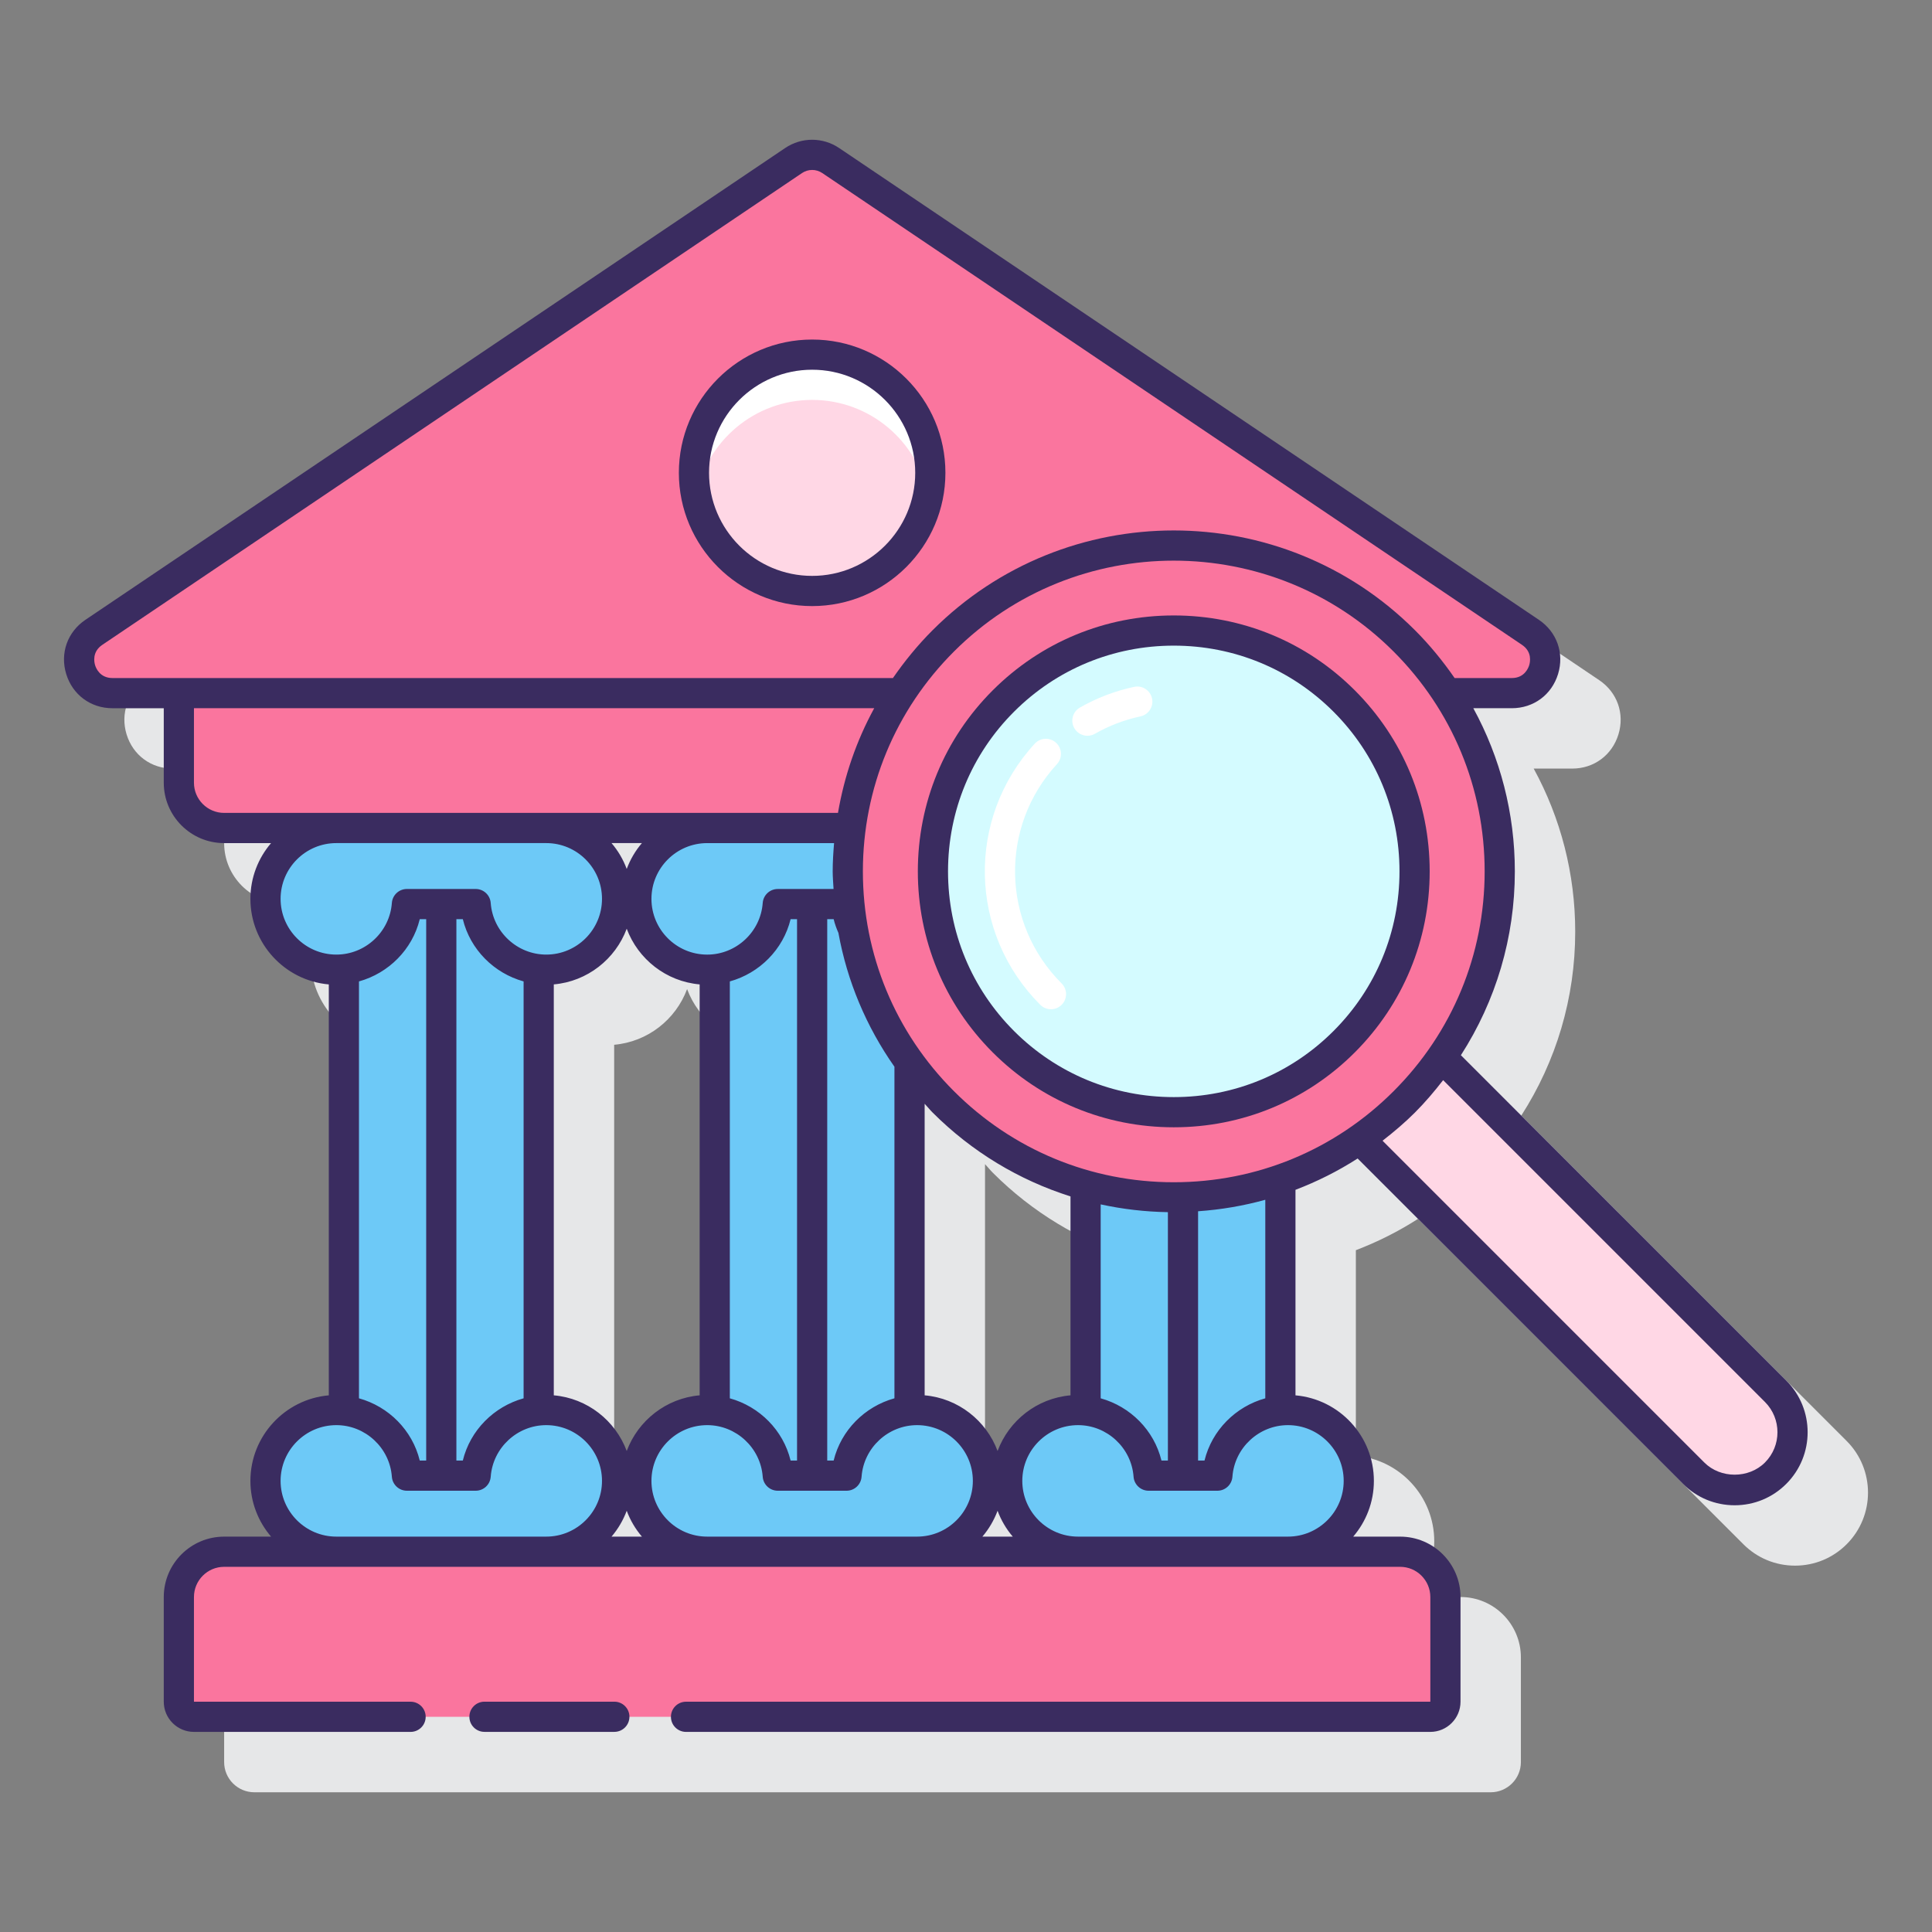 <svg id="Layer_1" enable-background="new 0 0 128 128" height="512" viewBox="0 0 128 128" width="512" xmlns="http://www.w3.org/2000/svg"><rect x="0" y="0" width="128" height="128" fill="#808080" stroke="none"/><g><g><path d="m122.346 95.469-21.558-21.558c2.318-3.604 3.574-7.793 3.574-12.181 0-3.84-.959-7.53-2.751-10.809h2.553c1.439 0 2.641-.89 3.062-2.266s-.078-2.786-1.271-3.591l-46.359-31.256c-1.087-.732-2.492-.732-3.579 0l-46.358 31.257c-1.193.805-1.693 2.215-1.272 3.591s1.623 2.266 3.062 2.266h3.401v4.936c0 2.206 1.794 4 4 4h3.109c-.851.995-1.369 2.284-1.369 3.693 0 2.971 2.288 5.415 5.194 5.669v27.225c-2.906.254-5.194 2.697-5.194 5.668 0 1.409.518 2.698 1.369 3.693h-3.109c-2.206 0-4 1.794-4 4v6.937c0 1.103.897 2 2 2h81.913c1.103 0 2-.897 2-2v-6.937c0-2.206-1.794-4-4-4h-3.109c.851-.995 1.369-2.284 1.369-3.693 0-2.971-2.288-5.414-5.194-5.668v-13.616c1.437-.549 2.815-1.239 4.117-2.076l21.558 21.558c.914.914 2.129 1.417 3.421 1.417s2.507-.503 3.42-1.417c1.887-1.887 1.887-4.955.001-6.842zm-52.254 4.663c-.751-2.015-2.608-3.494-4.832-3.688v-19.317c.179.191.341.395.527.581 2.601 2.601 5.728 4.479 9.137 5.558v13.178c-2.225.194-4.081 1.672-4.832 3.688zm-24.57 0c-.751-2.015-2.608-3.494-4.832-3.688v-27.225c2.224-.195 4.081-1.673 4.832-3.689.751 2.015 2.608 3.494 4.832 3.689v27.225c-2.225.194-4.081 1.672-4.832 3.688zm1.006-40.275c-.43.503-.771 1.082-1.007 1.713-.235-.631-.576-1.21-1.007-1.713zm-1.006 44.235c.235.631.576 1.21 1.007 1.713h-2.013c.429-.503.77-1.082 1.006-1.713zm23.563 1.713c.43-.503.771-1.082 1.007-1.713.235.631.576 1.21 1.007 1.713z" fill="#e6e7e8"/></g><g><g><g><g><path d="m14.85 102.805h77.913c1.657 0 3 1.343 3 3v6.936c0 .552-.448 1-1 1h-81.913c-.552 0-1-.448-1-1v-6.936c0-1.657 1.343-3 3-3z" fill="#fa759e"/></g><path d="m62.494 42.459c8.434-8.434 22.109-8.434 30.543 0 1.074 1.074 1.996 2.24 2.796 3.462h4.332c2.172 0 3.032-2.813 1.231-4.027l-46.359-31.257c-.744-.501-1.718-.501-2.461 0l-46.358 31.257c-1.801 1.214-.941 4.027 1.231 4.027h4.402v5.936c0 1.657 1.343 3 3 3h41.533c.604-4.534 2.626-8.914 6.11-12.398z" fill="#fa759e"/><g><circle cx="53.807" cy="31.325" fill="#ffd7e5" r="7.83"/></g><g><path d="m53.807 26.495c3.811 0 6.982 2.724 7.683 6.33.094-.486.147-.987.147-1.5 0-4.324-3.505-7.83-7.83-7.83s-7.83 3.506-7.83 7.83c0 .513.053 1.014.147 1.5.7-3.606 3.872-6.33 7.683-6.33z" fill="#fff"/></g><g fill="#6dc9f7"><path d="m36.19 93.418c-.171 0-.334.031-.5.048v-29.27c.166.018.329.048.5.048 2.592 0 4.694-2.101 4.694-4.694s-2.101-4.694-4.694-4.694h-13.907c-2.592 0-4.694 2.101-4.694 4.694s2.101 4.694 4.694 4.694c.171 0 .334-.03.5-.048v29.27c-.166-.018-.329-.048-.5-.048-2.592 0-4.694 2.102-4.694 4.694s2.101 4.694 4.694 4.694h13.907c2.592 0 4.694-2.101 4.694-4.694s-2.102-4.694-4.694-4.694z"/><path d="m85.33 93.418c-.171 0-.334.031-.5.048v-15.368c-4.167 1.446-8.677 1.582-12.906.402v14.966c-.166-.018-.329-.048-.5-.048-2.592 0-4.694 2.102-4.694 4.694s2.101 4.694 4.694 4.694h13.906c2.592 0 4.694-2.101 4.694-4.694s-2.102-4.694-4.694-4.694z"/><path d="m60.76 93.418c-.171 0-.334.031-.5.048v-23.127c-3.3-4.571-4.592-10.128-3.877-15.482h-9.53c-2.592 0-4.694 2.101-4.694 4.694s2.101 4.694 4.694 4.694c.171 0 .334-.03.5-.048v29.27c-.166-.018-.329-.048-.5-.048-2.592 0-4.694 2.102-4.694 4.694s2.101 4.694 4.694 4.694h13.907c2.592 0 4.694-2.101 4.694-4.694s-2.102-4.695-4.694-4.695z"/></g></g></g><g><circle cx="77.765" cy="57.73" fill="#fa759e" r="21.597"/><path d="m93.036 73.001c-.927.927-1.92 1.746-2.959 2.469l22.134 22.134c1.499 1.499 3.929 1.499 5.427 0s1.499-3.929 0-5.427l-22.133-22.135c-.723 1.04-1.542 2.033-2.469 2.959z" fill="#ffd7e5"/><g><path d="m89.052 69.018c-6.224 6.224-16.351 6.223-22.575-.001s-6.224-16.35 0-22.574 16.351-6.225 22.575-.001 6.224 16.352 0 22.576z" fill="#d4fbff"/><g fill="#3a2c60"><path d="m40.701 112.741h-8.604c-.552 0-1 .447-1 1s.448 1 1 1h8.604c.552 0 1-.447 1-1s-.447-1-1-1z"/><path d="m53.806 40.155c4.869 0 8.83-3.961 8.83-8.83 0-4.868-3.961-8.829-8.83-8.829s-8.83 3.961-8.83 8.829c.001 4.869 3.962 8.83 8.83 8.83zm0-15.66c3.766 0 6.83 3.063 6.83 6.829 0 3.767-3.064 6.83-6.83 6.83s-6.83-3.063-6.83-6.83c.001-3.765 3.065-6.829 6.83-6.829z"/><path d="m118.346 91.469-21.558-21.558c2.318-3.604 3.574-7.793 3.574-12.181 0-3.84-.959-7.53-2.751-10.809h2.553c1.439 0 2.641-.89 3.062-2.266s-.078-2.786-1.271-3.591l-46.359-31.256c-1.087-.732-2.492-.732-3.579 0l-46.358 31.257c-1.193.805-1.693 2.215-1.272 3.591s1.623 2.266 3.062 2.266h3.401v4.936c0 2.206 1.794 4 4 4h3.109c-.851.995-1.369 2.284-1.369 3.693 0 2.971 2.288 5.415 5.194 5.669v27.225c-2.906.254-5.194 2.697-5.194 5.668 0 1.409.518 2.698 1.369 3.693h-3.109c-2.206 0-4 1.794-4 4v6.937c0 1.103.897 2 2 2h14.352c.552 0 1-.447 1-1s-.448-1-1-1h-14.352v-6.937c0-1.103.897-2 2-2h77.913c1.103 0 2 .897 2 2v6.937h-49.312c-.552 0-1 .447-1 1s.448 1 1 1h49.312c1.103 0 2-.897 2-2v-6.937c0-2.206-1.794-4-4-4h-3.109c.851-.995 1.369-2.284 1.369-3.693 0-2.971-2.288-5.414-5.194-5.668v-13.616c1.437-.549 2.815-1.239 4.117-2.076l21.558 21.558c.914.914 2.129 1.417 3.421 1.417s2.507-.503 3.42-1.417c1.887-1.887 1.887-4.955.001-6.842zm-26.017-19.175c-3.89 3.891-9.063 6.033-14.564 6.033s-10.674-2.143-14.564-6.033-6.033-9.063-6.033-14.564 2.143-10.674 6.033-14.564c4.016-4.016 9.29-6.022 14.564-6.022s10.55 2.008 14.564 6.022c3.89 3.891 6.033 9.063 6.033 14.564 0 5.502-2.142 10.675-6.033 14.564zm-15.379 24.47c-.491-2.009-2.059-3.576-4.027-4.122v-12.848c1.45.315 2.938.489 4.453.515v16.456h-.426zm-10.858 3.328c.235.631.576 1.21 1.007 1.713h-2.013c.429-.503.77-1.082 1.006-1.713zm0-3.96c-.751-2.015-2.608-3.494-4.832-3.688v-19.317c.179.191.341.395.527.581 2.601 2.601 5.728 4.479 9.137 5.558v13.178c-2.225.194-4.081 1.672-4.832 3.688zm-24.57 3.96c.235.631.576 1.21 1.007 1.713h-2.013c.429-.503.77-1.082 1.006-1.713zm0-3.96c-.751-2.015-2.608-3.494-4.832-3.688v-27.225c2.224-.195 4.081-1.673 4.832-3.689.751 2.015 2.608 3.494 4.832 3.689v27.225c-2.225.194-4.081 1.672-4.832 3.688zm-13.712-35.234h.426v35.866h-.426c-.491-2.009-2.059-3.576-4.027-4.122v-27.621c1.968-.547 3.537-2.115 4.027-4.123zm2.427 0h.426c.491 2.009 2.059 3.577 4.027 4.123v27.621c-1.967.546-3.536 2.114-4.027 4.122h-.426zm24.988-2h-3.696c-.524 0-.959.404-.997.927-.141 1.918-1.757 3.42-3.679 3.42-2.037 0-3.693-1.657-3.693-3.694 0-2.036 1.657-3.693 3.693-3.693h8.406c-.051.621-.091 1.243-.091 1.873 0 .391.037.778.057 1.167zm-13.703-1.328c-.235-.631-.576-1.21-1.007-1.713h2.013c-.43.503-.771 1.082-1.006 1.713zm6.831 7.451c1.967-.546 3.536-2.115 4.027-4.123h.426v35.866h-.426c-.491-2.009-2.059-3.576-4.027-4.122zm6.453-4.123h.426c.077.316.186.618.315.909.58 3.198 1.843 6.207 3.712 8.867v21.967c-1.967.546-3.536 2.114-4.027 4.122h-.426zm-48.506-16.827c-.061-.199-.207-.886.478-1.348l46.357-31.257c.204-.138.438-.206.672-.206s.468.068.672.206l46.358 31.257c.684.462.538 1.148.477 1.348s-.324.851-1.149.851h-3.793c-.775-1.12-1.644-2.186-2.628-3.17-8.811-8.811-23.146-8.811-31.957 0-.984.984-1.853 2.05-2.628 3.17h-51.71c-.825-.001-1.088-.651-1.149-.851zm6.55 7.786v-4.936h45.069c-1.179 2.157-1.982 4.495-2.401 6.936h-40.668c-1.103 0-2-.898-2-2zm5.74 7.693c0-2.036 1.657-3.693 3.693-3.693h13.907c2.037 0 3.694 1.657 3.694 3.693 0 2.037-1.657 3.694-3.694 3.694-1.922 0-3.538-1.502-3.679-3.42-.038-.522-.473-.927-.997-.927h-4.555c-.524 0-.959.404-.997.927-.141 1.918-1.757 3.42-3.679 3.42-2.037 0-3.693-1.657-3.693-3.694zm3.693 42.255c-2.037 0-3.693-1.657-3.693-3.693s1.657-3.693 3.693-3.693c1.922 0 3.538 1.502 3.679 3.419.038.522.473.927.997.927h4.555c.524 0 .959-.404.997-.927.141-1.917 1.757-3.419 3.679-3.419 2.037 0 3.694 1.657 3.694 3.693s-1.657 3.693-3.694 3.693zm24.57 0c-2.037 0-3.693-1.657-3.693-3.693s1.657-3.693 3.693-3.693c1.922 0 3.538 1.502 3.679 3.419.038.522.473.927.997.927h4.555c.524 0 .959-.404.997-.927.141-1.917 1.757-3.419 3.679-3.419 2.037 0 3.694 1.657 3.694 3.693s-1.657 3.693-3.694 3.693zm42.17-3.693c0 2.036-1.657 3.693-3.693 3.693h-13.907c-2.037 0-3.693-1.657-3.693-3.693s1.657-3.693 3.693-3.693c1.922 0 3.538 1.502 3.679 3.419.038.522.473.927.997.927h4.555c.524 0 .959-.404.997-.927.141-1.917 1.757-3.419 3.679-3.419 2.037-.001 3.693 1.656 3.693 3.693zm-5.194-5.47c-1.967.546-3.536 2.114-4.027 4.122h-.426v-16.515c1.52-.106 3.009-.36 4.453-.761zm33.102 4.255c-1.072 1.072-2.941 1.072-4.013 0l-21.31-21.311c.007-.005.002-.012 0-.018.741-.577 1.461-1.185 2.136-1.86.677-.677 1.288-1.401 1.867-2.145.004.005.008.013.011.009l21.31 21.311c1.106 1.107 1.106 2.907-.001 4.014z"/><path d="m77.765 40.775c-4.536 0-8.795 1.763-11.995 4.962s-4.961 7.458-4.961 11.994c0 4.535 1.762 8.794 4.961 11.993s7.459 4.962 11.995 4.962h.001c4.535 0 8.795-1.762 11.993-4.961 3.199-3.199 4.961-7.459 4.961-11.994 0-4.536-1.762-8.796-4.961-11.995-3.199-3.2-7.458-4.961-11.994-4.961zm10.58 27.536c-2.821 2.821-6.578 4.375-10.579 4.375 0 0 0 0-.001 0-4.001 0-7.759-1.555-10.581-4.376-2.821-2.821-4.375-6.578-4.375-10.579 0-4.002 1.554-7.759 4.375-10.58 2.822-2.821 6.579-4.376 10.581-4.376s7.759 1.554 10.58 4.375 4.375 6.579 4.375 10.581c0 4.001-1.554 7.759-4.375 10.58z"/></g></g><g><path d="m69.629 66.865c-.256 0-.512-.098-.707-.293-4.754-4.754-4.916-12.354-.368-17.301.374-.406 1.007-.434 1.413-.06.407.374.433 1.007.06 1.413-3.82 4.155-3.684 10.539.31 14.533.391.391.391 1.023 0 1.414-.196.197-.452.294-.708.294z" fill="#fff"/></g><g><path d="m72.045 48.746c-.347 0-.684-.181-.869-.503-.274-.479-.108-1.09.371-1.365 1.116-.639 2.324-1.101 3.592-1.371.538-.117 1.071.229 1.187.769.115.54-.229 1.071-.769 1.187-1.065.229-2.08.615-3.016 1.152-.156.088-.327.131-.496.131z" fill="#fff"/></g></g></g></g></svg>
